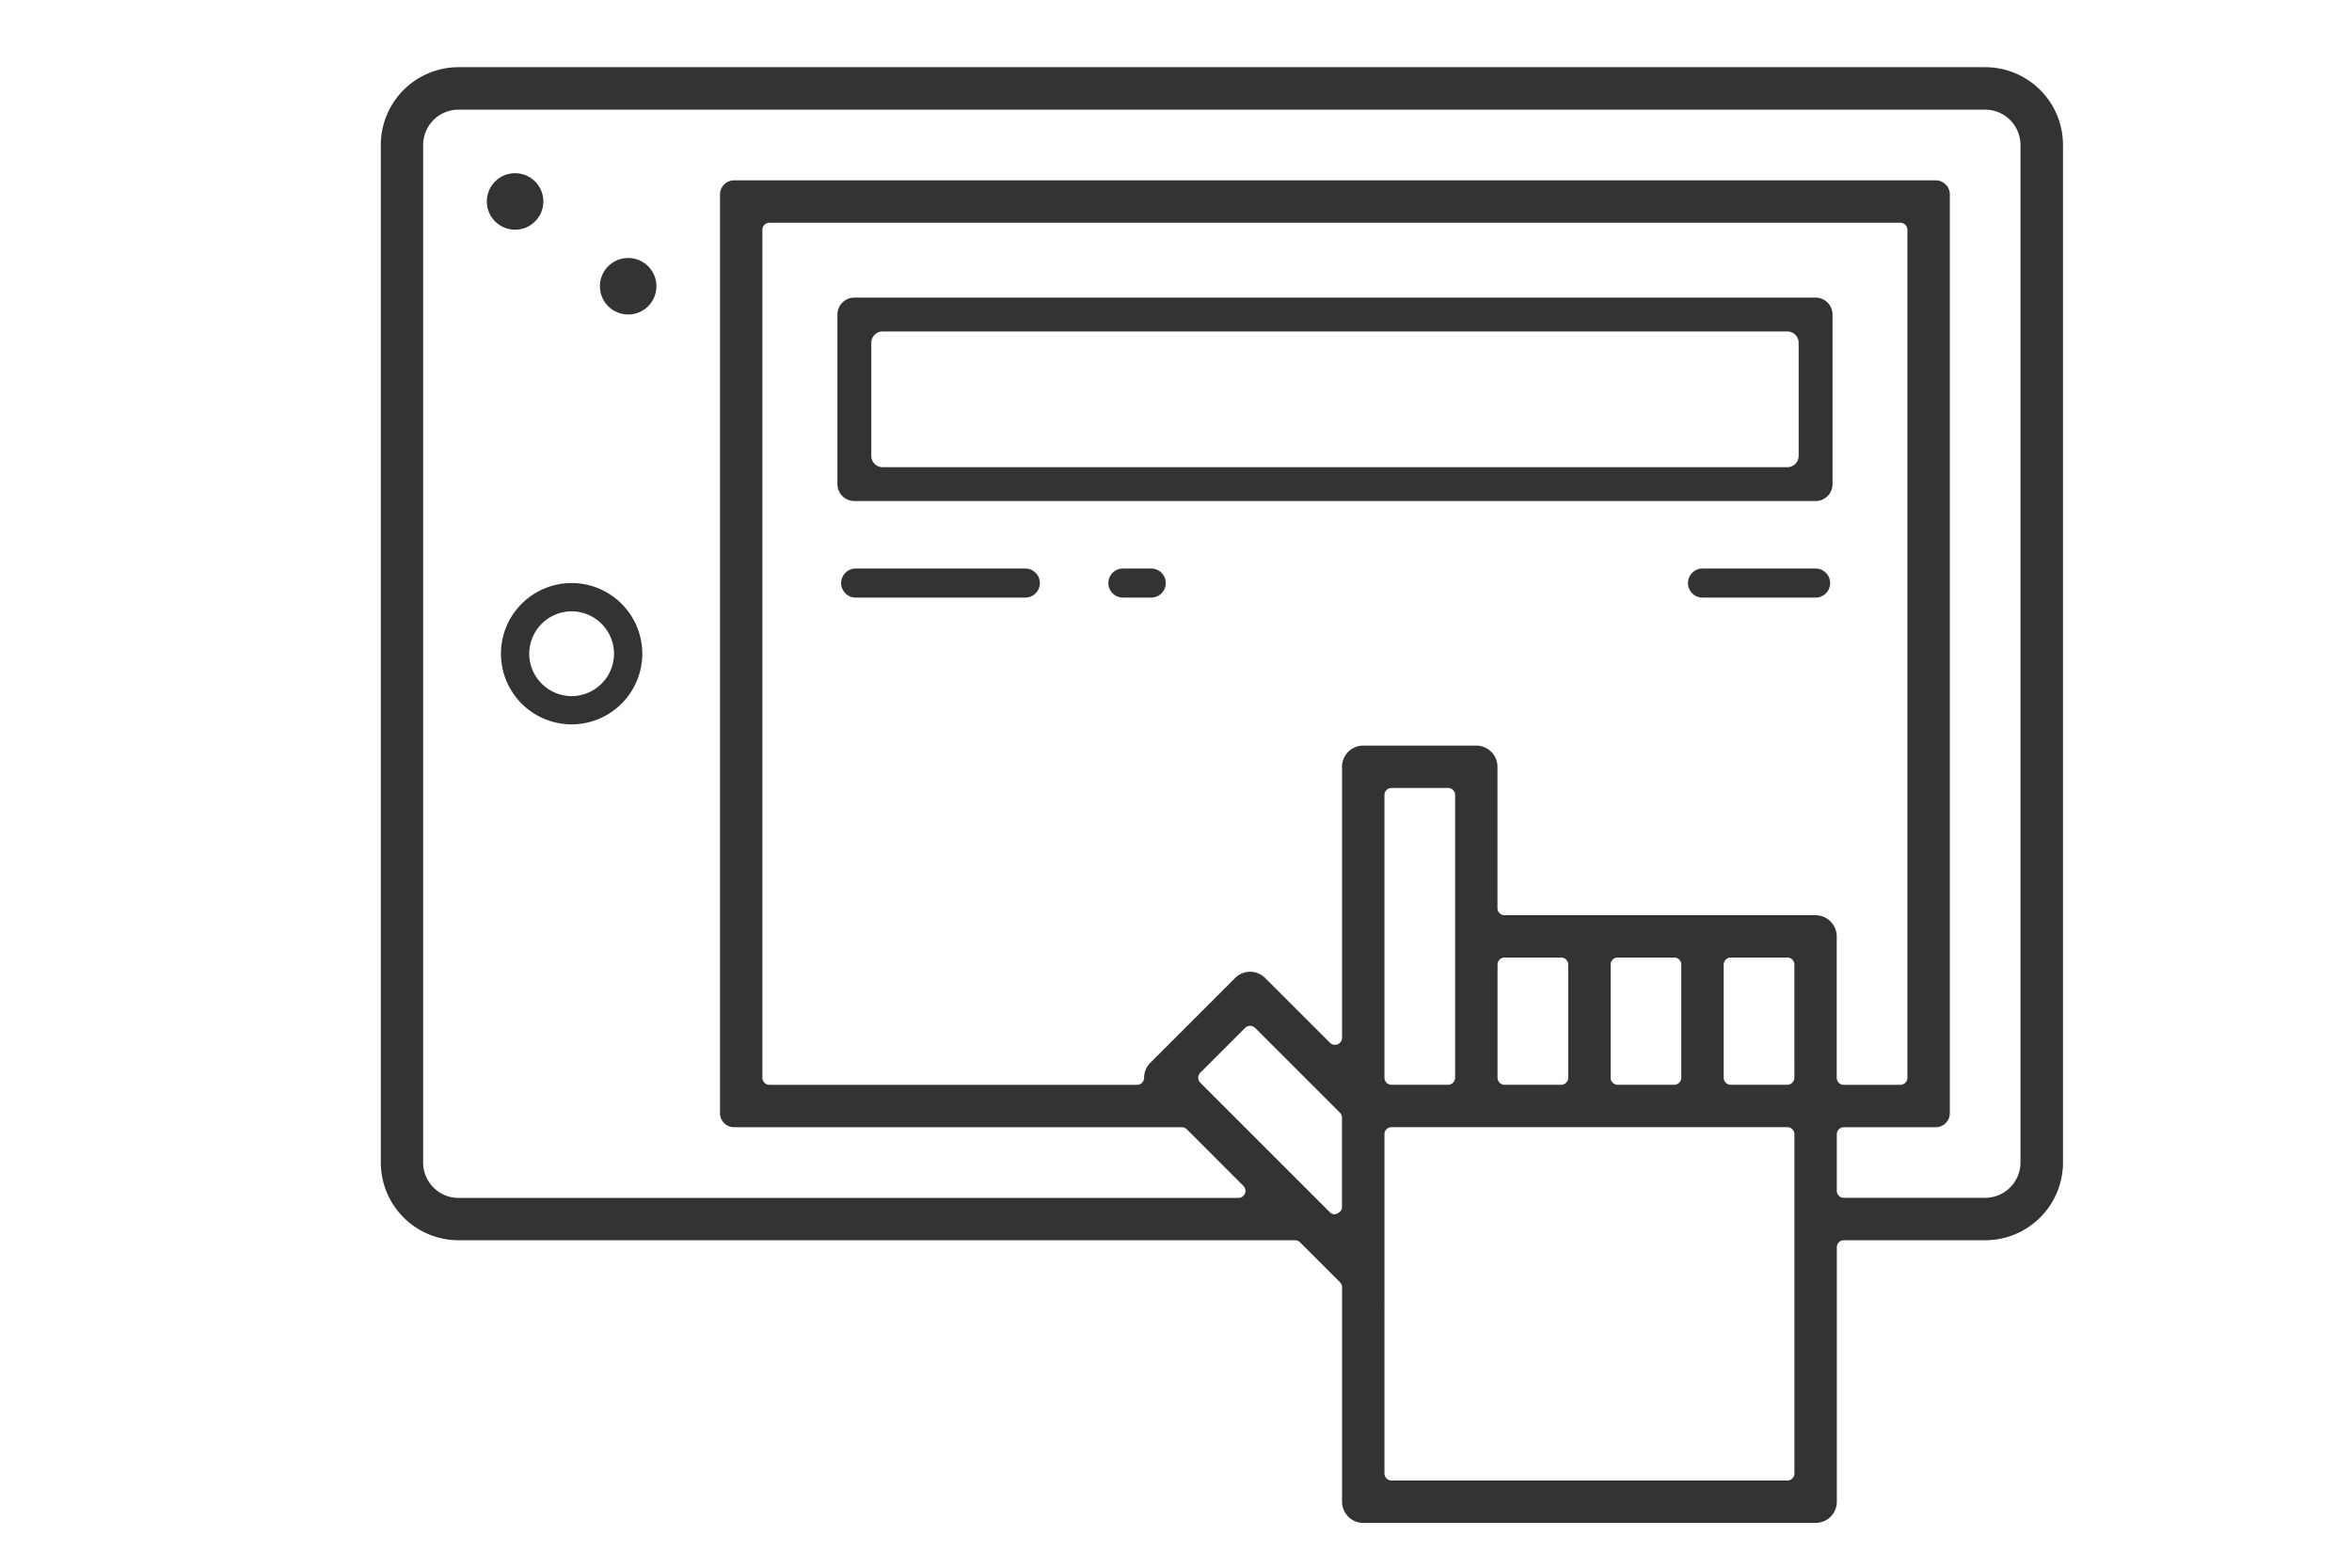 <svg xmlns="http://www.w3.org/2000/svg" xmlns:xlink="http://www.w3.org/1999/xlink" width="105" height="70" viewBox="0 0 105 70">
  <defs>
    <clipPath id="clip-icon-p7-b">
      <rect width="105" height="70"/>
    </clipPath>
  </defs>
  <g id="icon-p7-b" clip-path="url(#clip-icon-p7-b)">
    <g id="Group_5521" data-name="Group 5521" transform="translate(2502.75 527.75)">
      <path id="Path_23232" data-name="Path 23232" d="M-2414.124-524.75h-68.155a3.473,3.473,0,0,0-3.471,3.471v45.437a3.473,3.473,0,0,0,3.471,3.471h37.342a.315.315,0,0,1,.223.092l1.785,1.785a.314.314,0,0,1,.092.223v9.575a.948.948,0,0,0,.947.947h20.194a.948.948,0,0,0,.947-.947v-11.359a.315.315,0,0,1,.315-.316h6.311a3.474,3.474,0,0,0,3.471-3.471v-45.437A3.474,3.474,0,0,0-2414.124-524.75Zm0,50.485h-6.311a.315.315,0,0,1-.315-.316V-477.1a.315.315,0,0,1,.315-.316h4.1a.631.631,0,0,0,.631-.631v-41.02a.631.631,0,0,0-.631-.631h-53.641a.632.632,0,0,0-.631.631v41.02a.632.632,0,0,0,.631.631h19.987a.316.316,0,0,1,.223.092l2.523,2.524a.317.317,0,0,1,.069.345.317.317,0,0,1-.292.194h-34.817a1.58,1.58,0,0,1-1.577-1.578v-45.437a1.58,1.58,0,0,1,1.577-1.578h68.155a1.58,1.58,0,0,1,1.578,1.578v45.437A1.58,1.58,0,0,1-2414.124-474.265Zm-35.041-5.587,2-2a.316.316,0,0,1,.224-.092.314.314,0,0,1,.223.092l3.786,3.786a.314.314,0,0,1,.092.223v4c0,.128-.077.242-.315.316a.315.315,0,0,1-.223-.092l-5.788-5.788a.313.313,0,0,1-.092-.223A.313.313,0,0,1-2449.165-479.852Zm6.327-13.66v12.1a.316.316,0,0,1-.194.292.32.32,0,0,1-.344-.068l-2.895-2.894a.945.945,0,0,0-1.338,0l-3.784,3.784a.937.937,0,0,0-.281.672.315.315,0,0,1-.315.315H-2468.4a.315.315,0,0,1-.315-.315v-37.864a.315.315,0,0,1,.315-.315h50.486a.316.316,0,0,1,.316.315v37.864a.316.316,0,0,1-.316.315h-2.524a.315.315,0,0,1-.315-.315v-6.311a.948.948,0,0,0-.947-.947h-13.883a.316.316,0,0,1-.316-.316v-6.311a.947.947,0,0,0-.946-.947h-5.049A.948.948,0,0,0-2442.838-493.512Zm7.258,8.519h2.524a.316.316,0,0,1,.316.316v5.049a.316.316,0,0,1-.316.315h-2.524a.316.316,0,0,1-.316-.315v-5.049A.316.316,0,0,1-2435.58-484.993Zm4.733,5.364v-5.049a.316.316,0,0,1,.315-.316h2.524a.316.316,0,0,1,.316.316v5.049a.316.316,0,0,1-.316.315h-2.524A.316.316,0,0,1-2430.847-479.629Zm-6.942,0a.316.316,0,0,1-.315.315h-2.524a.316.316,0,0,1-.316-.315V-492.25a.316.316,0,0,1,.316-.316h2.524a.316.316,0,0,1,.315.316Zm-3.155,2.524a.316.316,0,0,1,.316-.316h17.67a.316.316,0,0,1,.316.316v15.146a.316.316,0,0,1-.316.316h-17.67a.316.316,0,0,1-.316-.316Zm18.3-2.524a.316.316,0,0,1-.316.315h-2.524a.315.315,0,0,1-.315-.315v-5.049a.315.315,0,0,1,.315-.316h2.524a.316.316,0,0,1,.316.316Z" fill="#333"/>
      <path id="Path_23233" data-name="Path 23233" d="M-2478.345-506.5a3.159,3.159,0,0,0-3.155,3.155,3.159,3.159,0,0,0,3.155,3.155,3.159,3.159,0,0,0,3.155-3.155A3.159,3.159,0,0,0-2478.345-506.5Zm0,5.049a1.9,1.9,0,0,1-1.893-1.893,1.9,1.9,0,0,1,1.893-1.893,1.9,1.9,0,0,1,1.893,1.893A1.9,1.9,0,0,1-2478.345-501.451Z" transform="translate(1.114 4.784)" fill="#333"/>
      <path id="Path_23236" data-name="Path 23236" d="M-2468.869-507.665h42.913a.632.632,0,0,0,.631-.631v-7.573a.632.632,0,0,0-.631-.631h-42.913a.632.632,0,0,0-.631.631v7.573A.632.632,0,0,0-2468.869-507.665Zm.631-6.942a.631.631,0,0,1,.631-.631h40.388a.631.631,0,0,1,.631.631v5.049a.631.631,0,0,1-.631.631h-40.388a.631.631,0,0,1-.631-.631Z" transform="translate(4.26 2.163)" fill="#333" stroke="#333" stroke-width="0.25"/>
      <circle id="Ellipse_181" data-name="Ellipse 181" cx="1.262" cy="1.262" r="1.262" transform="translate(-2481.017 -520.017)" fill="#333"/>
      <circle id="Ellipse_182" data-name="Ellipse 182" cx="1.262" cy="1.262" r="1.262" transform="translate(-2475.969 -516.231)" fill="#333"/>
      <line id="Line_445" data-name="Line 445" x2="7.573" transform="translate(-2464.55 -501.716)" fill="none" stroke="#333" stroke-linecap="round" stroke-linejoin="round" stroke-width="1.3"/>
      <line id="Line_446" data-name="Line 446" x2="5.049" transform="translate(-2426.745 -501.716)" fill="none" stroke="#333" stroke-linecap="round" stroke-linejoin="round" stroke-width="1.3"/>
      <line id="Line_447" data-name="Line 447" x2="1.262" transform="translate(-2452.619 -501.716)" fill="none" stroke="#333" stroke-linecap="round" stroke-linejoin="round" stroke-width="1.3"/>
    </g>
  </g>
</svg>
